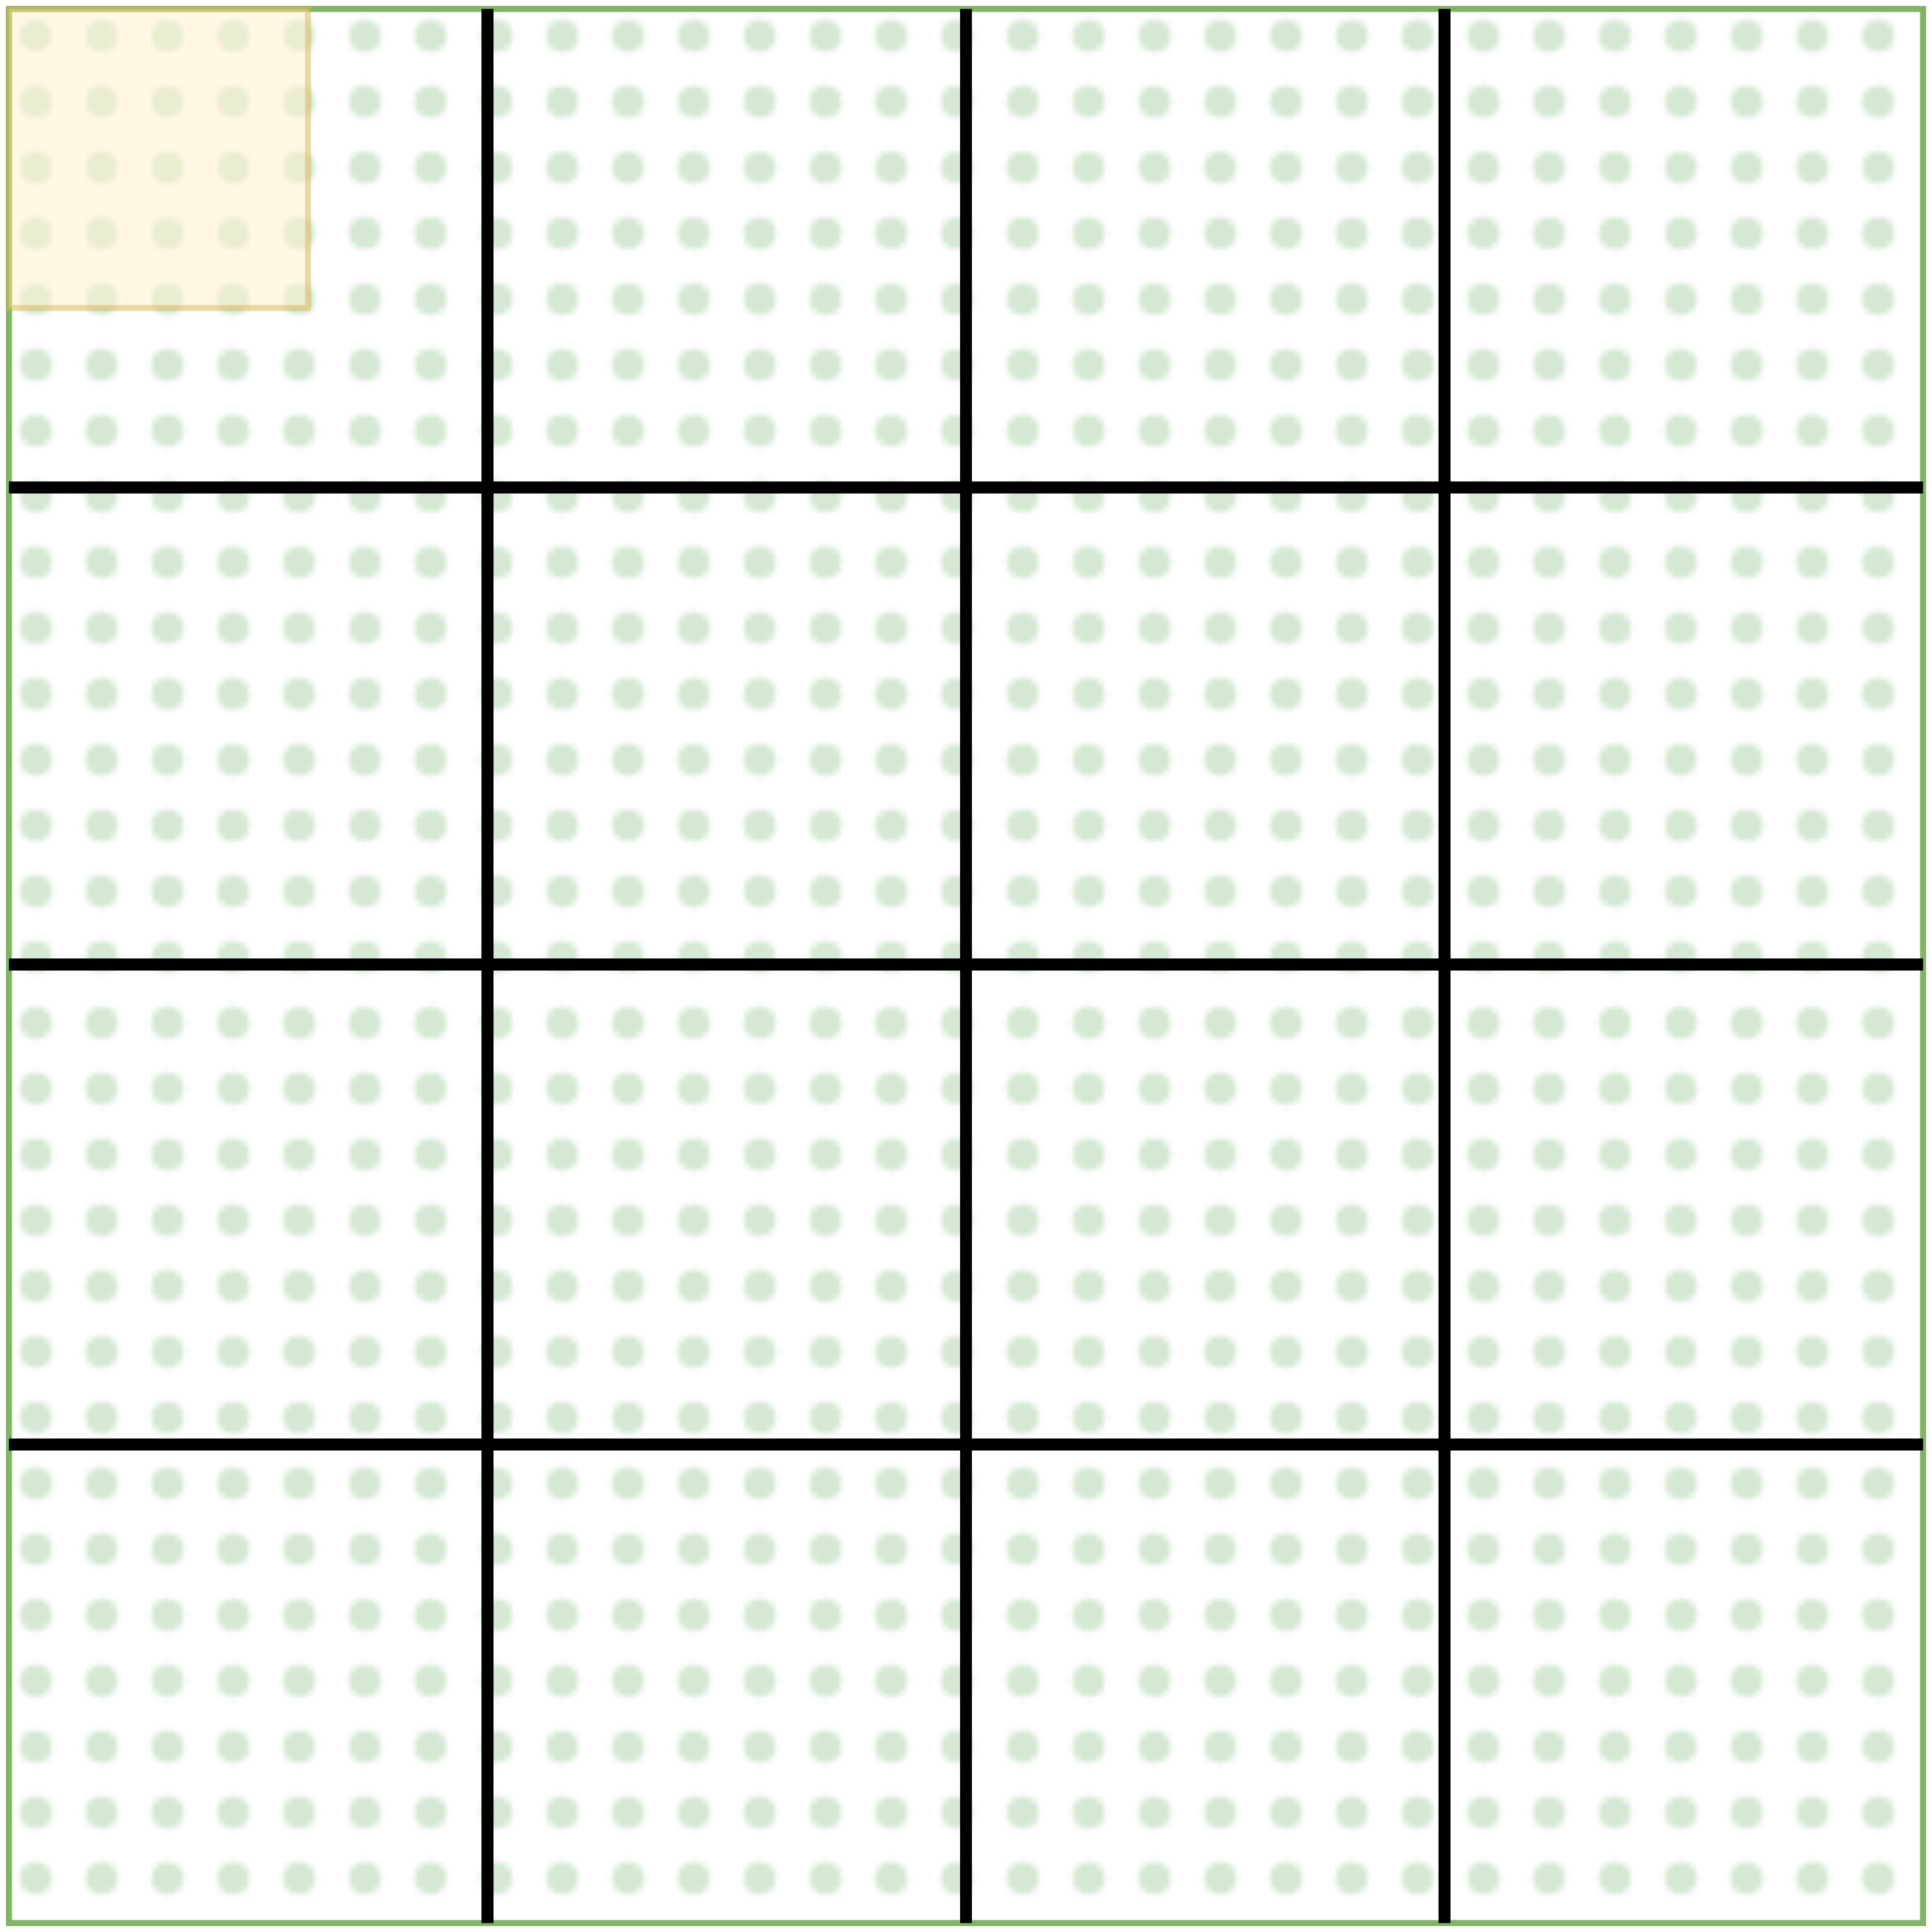 <?xml version="1.0" encoding="UTF-8"?>
<!-- Do not edit this file with editors other than diagrams.net -->
<!DOCTYPE svg PUBLIC "-//W3C//DTD SVG 1.1//EN" "http://www.w3.org/Graphics/SVG/1.1/DTD/svg11.dtd">
<svg xmlns="http://www.w3.org/2000/svg" xmlns:xlink="http://www.w3.org/1999/xlink" version="1.1" width="323px" height="323px" viewBox="-0.5 -0.5 323 323" content="&lt;mxfile host=&quot;Electron&quot; modified=&quot;2023-04-06T15:46:09.157Z&quot; agent=&quot;Mozilla/5.0 (Macintosh; Intel Mac OS X 10_15_7) AppleWebKit/537.36 (KHTML, like Gecko) draw.io/21.1.2 Chrome/106.0.525.199 Electron/21.4.3 Safari/537.36&quot; etag=&quot;ntJWy-wRp0zvF6-tk4y5&quot; version=&quot;21.1.2&quot; type=&quot;device&quot;&gt;&#10;  &lt;diagram name=&quot;Page-1&quot; id=&quot;XQ23c0FqYzSOWM744UCV&quot;&gt;&#10;    &lt;mxGraphModel dx=&quot;1416&quot; dy=&quot;1156&quot; grid=&quot;1&quot; gridSize=&quot;10&quot; guides=&quot;1&quot; tooltips=&quot;1&quot; connect=&quot;1&quot; arrows=&quot;1&quot; fold=&quot;1&quot; page=&quot;1&quot; pageScale=&quot;1&quot; pageWidth=&quot;827&quot; pageHeight=&quot;1169&quot; math=&quot;0&quot; shadow=&quot;0&quot;&gt;&#10;      &lt;root&gt;&#10;        &lt;mxCell id=&quot;0&quot; /&gt;&#10;        &lt;mxCell id=&quot;1&quot; parent=&quot;0&quot; /&gt;&#10;        &lt;mxCell id=&quot;YUY_sSIQJ5iVCNp4kLE4-24&quot; value=&quot;&quot; style=&quot;rounded=0;whiteSpace=wrap;html=1;fillColor=#d5e8d4;fillStyle=dots;strokeColor=#82b366;&quot; parent=&quot;1&quot; vertex=&quot;1&quot;&gt;&#10;          &lt;mxGeometry x=&quot;160&quot; y=&quot;40&quot; width=&quot;320&quot; height=&quot;320&quot; as=&quot;geometry&quot; /&gt;&#10;        &lt;/mxCell&gt;&#10;        &lt;mxCell id=&quot;YUY_sSIQJ5iVCNp4kLE4-298&quot; value=&quot;&quot; style=&quot;endArrow=none;html=1;rounded=0;entryX=0.25;entryY=0;entryDx=0;entryDy=0;exitX=0.25;exitY=1;exitDx=0;exitDy=0;strokeWidth=2;&quot; parent=&quot;1&quot; source=&quot;YUY_sSIQJ5iVCNp4kLE4-24&quot; target=&quot;YUY_sSIQJ5iVCNp4kLE4-24&quot; edge=&quot;1&quot;&gt;&#10;          &lt;mxGeometry width=&quot;50&quot; height=&quot;50&quot; relative=&quot;1&quot; as=&quot;geometry&quot;&gt;&#10;            &lt;mxPoint x=&quot;170&quot; y=&quot;110&quot; as=&quot;sourcePoint&quot; /&gt;&#10;            &lt;mxPoint x=&quot;220&quot; y=&quot;60&quot; as=&quot;targetPoint&quot; /&gt;&#10;          &lt;/mxGeometry&gt;&#10;        &lt;/mxCell&gt;&#10;        &lt;mxCell id=&quot;YUY_sSIQJ5iVCNp4kLE4-299&quot; value=&quot;&quot; style=&quot;endArrow=none;html=1;rounded=0;entryX=0.5;entryY=0;entryDx=0;entryDy=0;exitX=0.5;exitY=1;exitDx=0;exitDy=0;strokeWidth=2;&quot; parent=&quot;1&quot; source=&quot;YUY_sSIQJ5iVCNp4kLE4-24&quot; target=&quot;YUY_sSIQJ5iVCNp4kLE4-24&quot; edge=&quot;1&quot;&gt;&#10;          &lt;mxGeometry width=&quot;50&quot; height=&quot;50&quot; relative=&quot;1&quot; as=&quot;geometry&quot;&gt;&#10;            &lt;mxPoint x=&quot;170&quot; y=&quot;110&quot; as=&quot;sourcePoint&quot; /&gt;&#10;            &lt;mxPoint x=&quot;220&quot; y=&quot;60&quot; as=&quot;targetPoint&quot; /&gt;&#10;          &lt;/mxGeometry&gt;&#10;        &lt;/mxCell&gt;&#10;        &lt;mxCell id=&quot;YUY_sSIQJ5iVCNp4kLE4-300&quot; value=&quot;&quot; style=&quot;endArrow=none;html=1;rounded=0;entryX=0.5;entryY=0;entryDx=0;entryDy=0;exitX=0.5;exitY=1;exitDx=0;exitDy=0;strokeWidth=2;&quot; parent=&quot;1&quot; edge=&quot;1&quot;&gt;&#10;          &lt;mxGeometry width=&quot;50&quot; height=&quot;50&quot; relative=&quot;1&quot; as=&quot;geometry&quot;&gt;&#10;            &lt;mxPoint x=&quot;400&quot; y=&quot;360&quot; as=&quot;sourcePoint&quot; /&gt;&#10;            &lt;mxPoint x=&quot;400&quot; y=&quot;40&quot; as=&quot;targetPoint&quot; /&gt;&#10;          &lt;/mxGeometry&gt;&#10;        &lt;/mxCell&gt;&#10;        &lt;mxCell id=&quot;YUY_sSIQJ5iVCNp4kLE4-301&quot; value=&quot;&quot; style=&quot;endArrow=none;html=1;rounded=0;entryX=1;entryY=0.25;entryDx=0;entryDy=0;exitX=0;exitY=0.25;exitDx=0;exitDy=0;strokeWidth=2;&quot; parent=&quot;1&quot; source=&quot;YUY_sSIQJ5iVCNp4kLE4-24&quot; target=&quot;YUY_sSIQJ5iVCNp4kLE4-24&quot; edge=&quot;1&quot;&gt;&#10;          &lt;mxGeometry width=&quot;50&quot; height=&quot;50&quot; relative=&quot;1&quot; as=&quot;geometry&quot;&gt;&#10;            &lt;mxPoint x=&quot;340&quot; y=&quot;380&quot; as=&quot;sourcePoint&quot; /&gt;&#10;            &lt;mxPoint x=&quot;340&quot; y=&quot;60&quot; as=&quot;targetPoint&quot; /&gt;&#10;          &lt;/mxGeometry&gt;&#10;        &lt;/mxCell&gt;&#10;        &lt;mxCell id=&quot;YUY_sSIQJ5iVCNp4kLE4-302&quot; value=&quot;&quot; style=&quot;endArrow=none;html=1;rounded=0;entryX=1;entryY=0.25;entryDx=0;entryDy=0;exitX=0;exitY=0.25;exitDx=0;exitDy=0;strokeWidth=2;&quot; parent=&quot;1&quot; edge=&quot;1&quot;&gt;&#10;          &lt;mxGeometry width=&quot;50&quot; height=&quot;50&quot; relative=&quot;1&quot; as=&quot;geometry&quot;&gt;&#10;            &lt;mxPoint x=&quot;160&quot; y=&quot;199.75&quot; as=&quot;sourcePoint&quot; /&gt;&#10;            &lt;mxPoint x=&quot;480&quot; y=&quot;199.75&quot; as=&quot;targetPoint&quot; /&gt;&#10;          &lt;/mxGeometry&gt;&#10;        &lt;/mxCell&gt;&#10;        &lt;mxCell id=&quot;YUY_sSIQJ5iVCNp4kLE4-303&quot; value=&quot;&quot; style=&quot;endArrow=none;html=1;rounded=0;entryX=1;entryY=0.25;entryDx=0;entryDy=0;exitX=0;exitY=0.25;exitDx=0;exitDy=0;strokeWidth=2;&quot; parent=&quot;1&quot; edge=&quot;1&quot;&gt;&#10;          &lt;mxGeometry width=&quot;50&quot; height=&quot;50&quot; relative=&quot;1&quot; as=&quot;geometry&quot;&gt;&#10;            &lt;mxPoint x=&quot;160&quot; y=&quot;280&quot; as=&quot;sourcePoint&quot; /&gt;&#10;            &lt;mxPoint x=&quot;480&quot; y=&quot;280&quot; as=&quot;targetPoint&quot; /&gt;&#10;          &lt;/mxGeometry&gt;&#10;        &lt;/mxCell&gt;&#10;        &lt;mxCell id=&quot;SfDxXaheQuQTmqF07Bva-1&quot; value=&quot;&quot; style=&quot;rounded=0;whiteSpace=wrap;html=1;fillColor=#fff2cc;strokeColor=#d6b656;opacity=50;&quot; vertex=&quot;1&quot; parent=&quot;1&quot;&gt;&#10;          &lt;mxGeometry x=&quot;160&quot; y=&quot;40&quot; width=&quot;50&quot; height=&quot;50&quot; as=&quot;geometry&quot; /&gt;&#10;        &lt;/mxCell&gt;&#10;      &lt;/root&gt;&#10;    &lt;/mxGraphModel&gt;&#10;  &lt;/diagram&gt;&#10;&lt;/mxfile&gt;&#10;"><defs><pattern patternUnits="userSpaceOnUse" width="11" height="11" x="0" y="0" id="mx-pattern-dots-1-d5e8d4-0"><circle cx="5.5" cy="5.5" r="2.75" stroke="none" fill="#d5e8d4"/></pattern></defs><g><rect x="1" y="1" width="320" height="320" fill="url(#mx-pattern-dots-1-d5e8d4-0)" stroke="#82b366" pointer-events="all"/><path d="M 81 321 L 81 1" fill="none" stroke="rgb(0, 0, 0)" stroke-width="2" stroke-miterlimit="10" pointer-events="stroke"/><path d="M 161 321 L 161 1" fill="none" stroke="rgb(0, 0, 0)" stroke-width="2" stroke-miterlimit="10" pointer-events="stroke"/><path d="M 241 321 L 241 1" fill="none" stroke="rgb(0, 0, 0)" stroke-width="2" stroke-miterlimit="10" pointer-events="stroke"/><path d="M 1 81 L 321 81" fill="none" stroke="rgb(0, 0, 0)" stroke-width="2" stroke-miterlimit="10" pointer-events="stroke"/><path d="M 1 160.75 L 321 160.75" fill="none" stroke="rgb(0, 0, 0)" stroke-width="2" stroke-miterlimit="10" pointer-events="stroke"/><path d="M 1 241 L 321 241" fill="none" stroke="rgb(0, 0, 0)" stroke-width="2" stroke-miterlimit="10" pointer-events="stroke"/><rect x="1" y="1" width="50" height="50" fill-opacity="0.5" fill="#fff2cc" stroke="#d6b656" stroke-opacity="0.5" pointer-events="all"/></g></svg>